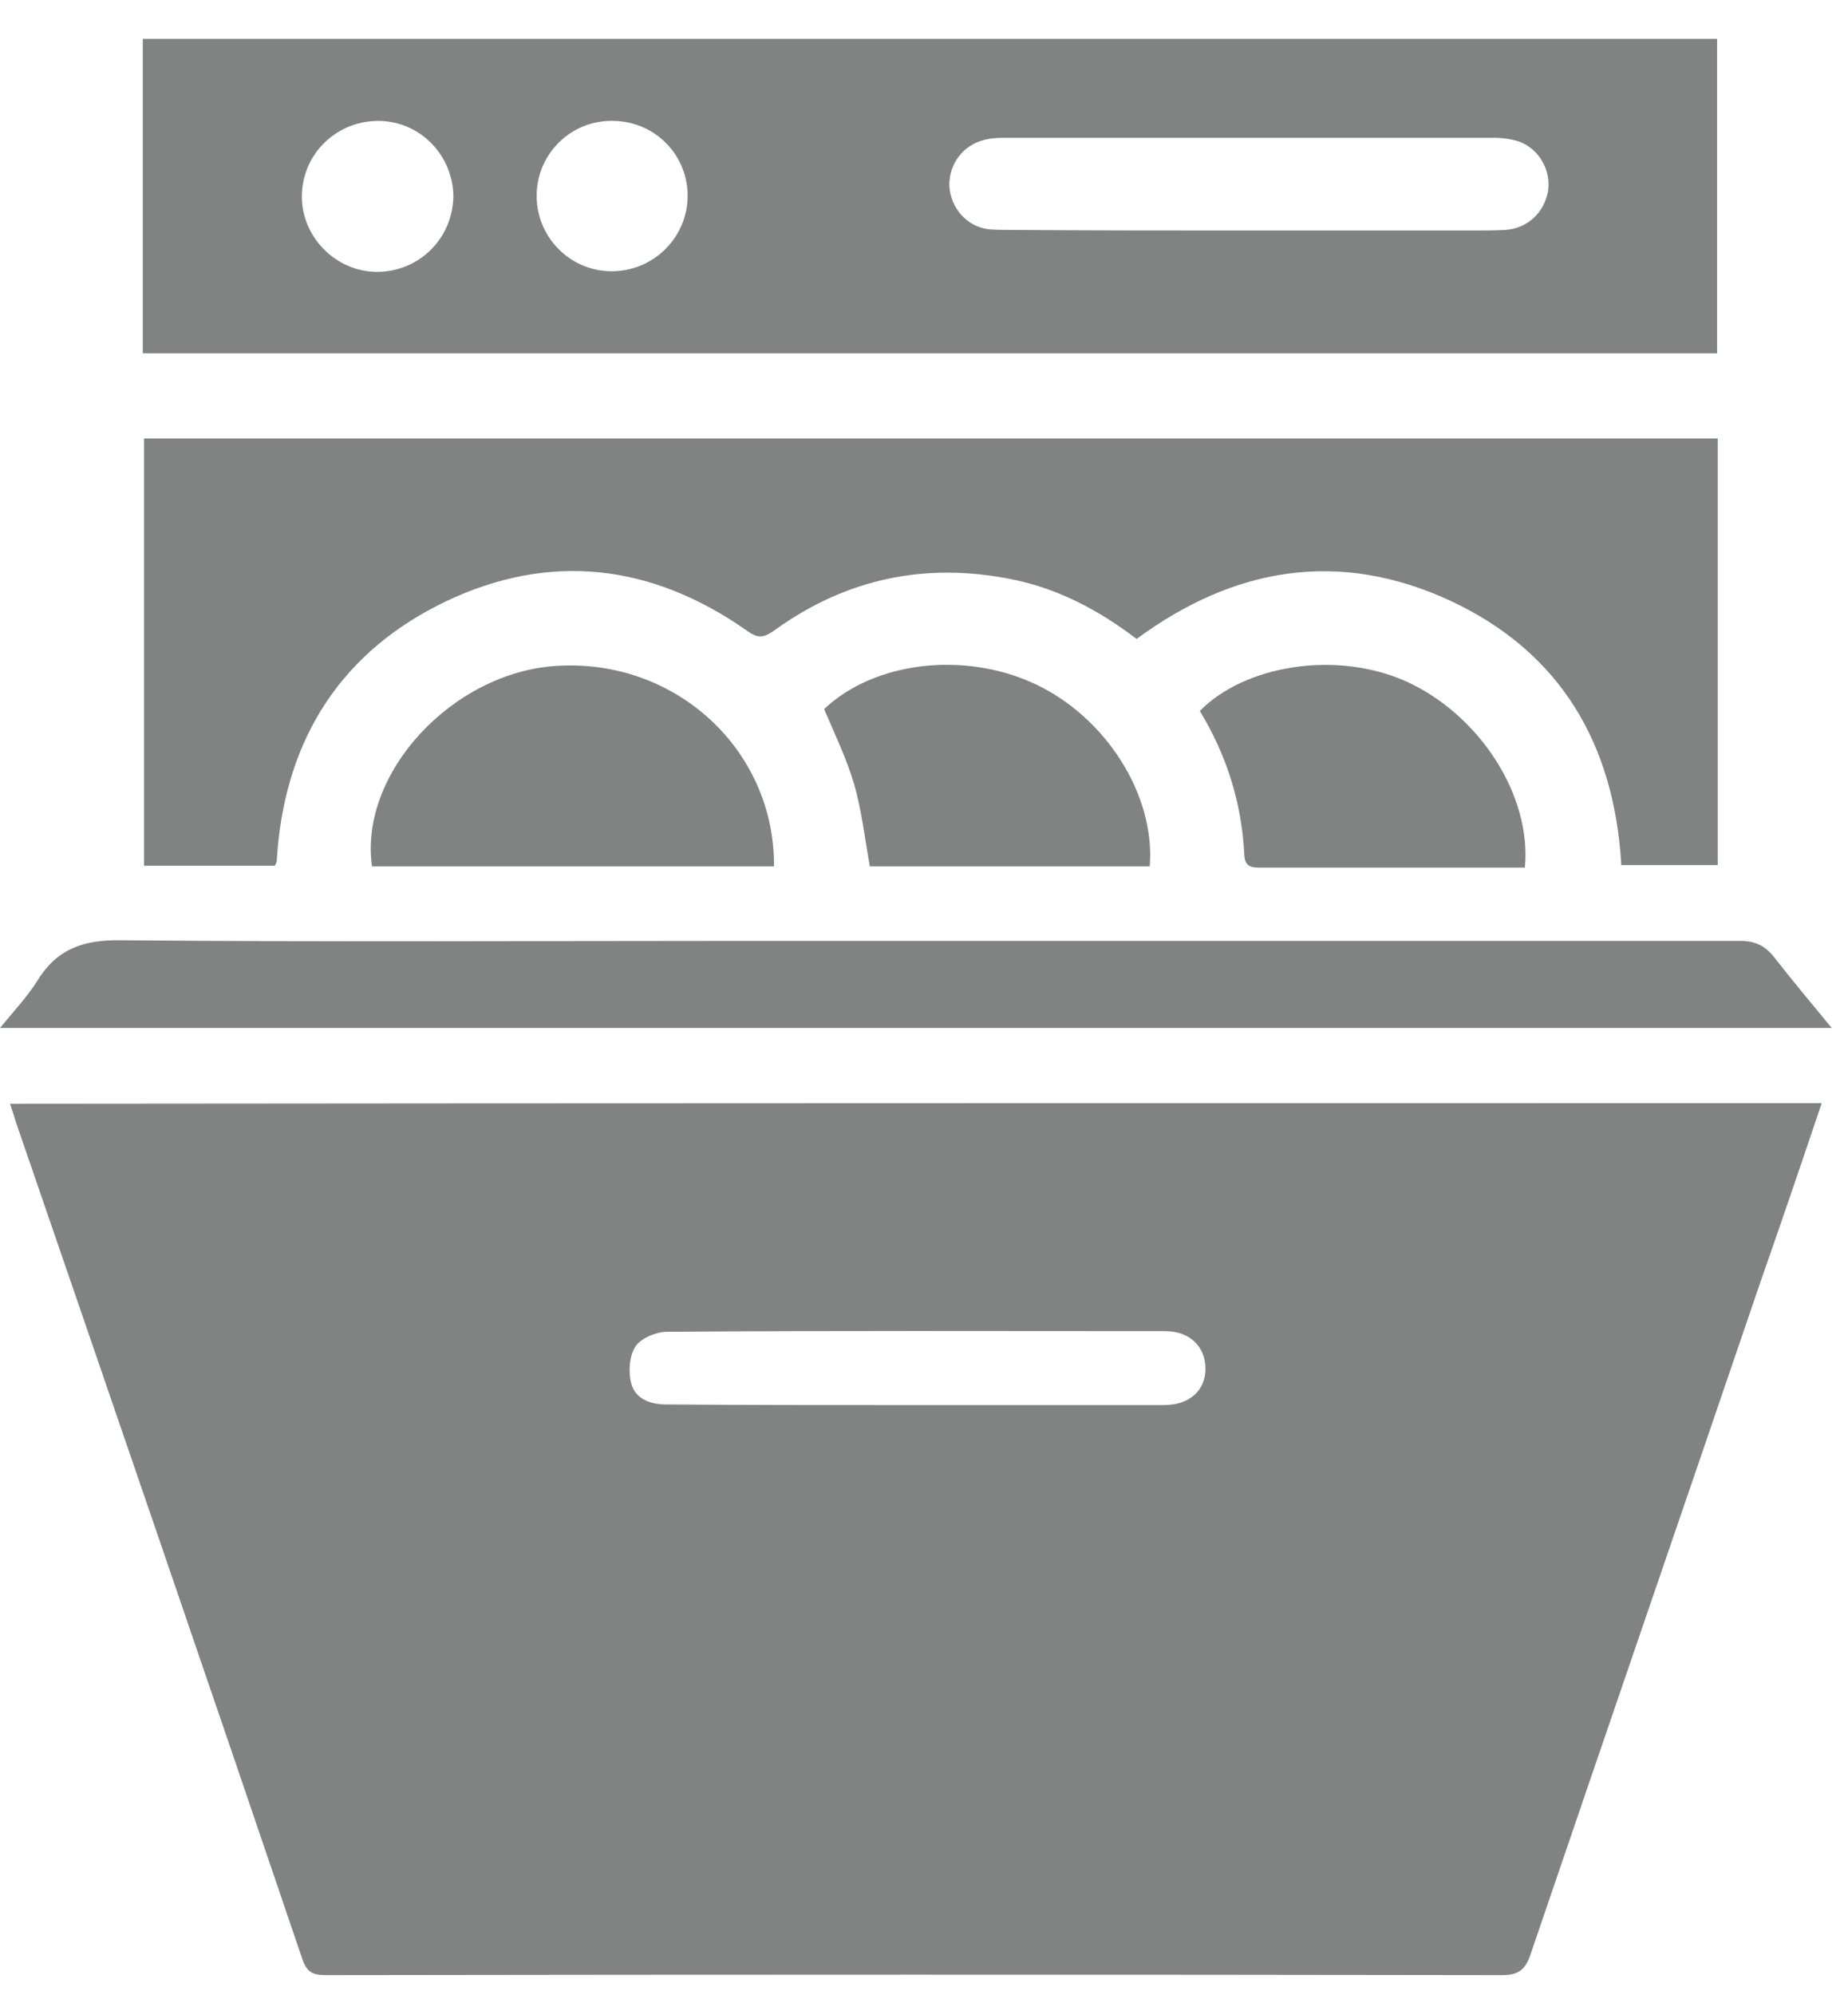 <?xml version="1.0" encoding="utf-8"?>
<!-- Generator: Adobe Illustrator 24.1.2, SVG Export Plug-In . SVG Version: 6.00 Build 0)  -->
<svg version="1.1" id="Layer_1" xmlns="http://www.w3.org/2000/svg" xmlns:xlink="http://www.w3.org/1999/xlink" x="0px" y="0px"
	 viewBox="0 0 29.51 31.85" style="enable-background:new 0 0 29.51 31.85;" xml:space="preserve">
<style type="text/css">
	.st0{fill:#30B4CC;}
	.st1{fill:#818282;}
	.st2{fill:#F0F0F0;}
	.st3{fill:#353434;}
	.st4{fill:#7C7D7E;}
	.st5{fill:#2A7ABA;}
	.st6{fill:#FFFFFF;}
	.st7{fill-rule:evenodd;clip-rule:evenodd;fill:#FFFFFF;}
	.st8{fill:#C0C0BF;}
	.st9{fill:none;stroke:#818282;stroke-width:2;stroke-miterlimit:10;}
	.st10{fill:#EF7B4D;}
	.st11{fill:#E95634;}
	.st12{fill:#F8F7F7;}
	.st13{fill:#828383;}
</style>
<g>
	<path class="st1" d="M29.09,17.61c-0.33,0.98-0.65,1.92-0.98,2.86c-1.22,3.58-2.45,7.15-3.67,10.73c-0.08,0.24-0.19,0.33-0.45,0.33
		c-6.25-0.01-12.5-0.01-18.75,0c-0.2,0-0.33-0.01-0.41-0.25c-1.51-4.45-3.04-8.9-4.57-13.35c-0.03-0.1-0.06-0.19-0.1-0.31
		C9.81,17.61,19.42,17.61,29.09,17.61z M14.61,22.43c1.33,0,2.65,0,3.98,0c0.4,0,0.66-0.23,0.66-0.58c0-0.35-0.25-0.6-0.64-0.6
		c-2.65,0-5.3-0.01-7.96,0.01c-0.17,0-0.41,0.1-0.5,0.23c-0.1,0.15-0.12,0.41-0.07,0.59c0.06,0.25,0.3,0.34,0.56,0.34
		C11.95,22.43,13.28,22.43,14.61,22.43z"/>
	<path class="st1" d="M2.28,5.64c0-1.69,0-3.34,0-5.02c8.38,0,16.75,0,25.14,0c0,1.68,0,3.34,0,5.02
		C19.04,5.64,10.68,5.64,2.28,5.64z M19.95,3.68c1.19,0,2.38,0,3.58,0c0.17,0,0.35,0,0.52-0.01c0.35-0.03,0.61-0.28,0.67-0.62
		c0.05-0.33-0.14-0.67-0.46-0.79C24.13,2.22,24,2.2,23.86,2.2c-2.62,0-5.24,0-7.86,0c-0.09,0-0.19,0.01-0.27,0.03
		c-0.35,0.08-0.58,0.39-0.57,0.74c0.02,0.35,0.28,0.65,0.63,0.69c0.11,0.01,0.23,0.01,0.34,0.01C17.4,3.68,18.68,3.68,19.95,3.68z
		 M9.8,1.93C9.14,1.91,8.59,2.43,8.57,3.09C8.55,3.76,9.08,4.32,9.75,4.33c0.66,0.01,1.21-0.51,1.23-1.17
		C11,2.49,10.47,1.94,9.8,1.93z M6.04,1.93c-0.67,0-1.22,0.53-1.22,1.21c0,0.65,0.55,1.2,1.2,1.2c0.67,0,1.21-0.53,1.22-1.21
		C7.23,2.47,6.7,1.93,6.04,1.93z"/>
	<path class="st1" d="M18.15,10.2c-0.59-0.45-1.24-0.8-1.98-0.95c-1.38-0.28-2.65-0.02-3.8,0.81c-0.17,0.12-0.26,0.14-0.44,0.01
		C10.41,9,8.78,8.81,7.12,9.6c-1.65,0.79-2.54,2.16-2.69,3.99c0,0.05-0.01,0.1-0.01,0.15c0,0.02-0.01,0.04-0.03,0.08
		c-0.68,0-1.38,0-2.09,0c0-2.27,0-4.53,0-6.82c8.37,0,16.74,0,25.13,0c0,2.27,0,4.53,0,6.81c-0.51,0-1.02,0-1.54,0
		c-0.11-1.93-0.97-3.4-2.73-4.22C21.39,8.77,19.71,9.05,18.15,10.2z"/>
	<path class="st1" d="M29.25,16.41c-9.77,0-19.48,0-29.25,0c0.22-0.27,0.44-0.5,0.6-0.76c0.31-0.5,0.73-0.65,1.33-0.64
		c3.31,0.03,6.62,0.01,9.92,0.01c3.84,0,7.68,0,11.52,0c1.47,0,2.94,0,4.41,0c0.24,0,0.4,0.07,0.55,0.26
		C28.62,15.65,28.92,16.01,29.25,16.41z"/>
	<path class="st1" d="M12.36,13.83c-2.15,0-4.29,0-6.42,0c-0.21-1.49,1.29-3.1,2.95-3.2C10.78,10.51,12.37,11.96,12.36,13.83z"/>
	<path class="st1" d="M18.36,13.83c-1.51,0-2.99,0-4.47,0c-0.08-0.45-0.13-0.89-0.25-1.31c-0.12-0.41-0.31-0.8-0.48-1.2
		c0.8-0.76,2.24-0.93,3.37-0.4C17.66,11.45,18.45,12.69,18.36,13.83z"/>
	<path class="st1" d="M24.35,13.85c-0.9,0-1.78,0-2.67,0c-0.51,0-1.03,0-1.54,0c-0.14,0-0.26,0-0.27-0.2
		c-0.04-0.83-0.28-1.59-0.71-2.3c0.7-0.72,2.16-0.98,3.3-0.47C23.62,11.41,24.46,12.69,24.35,13.85z"/>
</g>
</svg>
